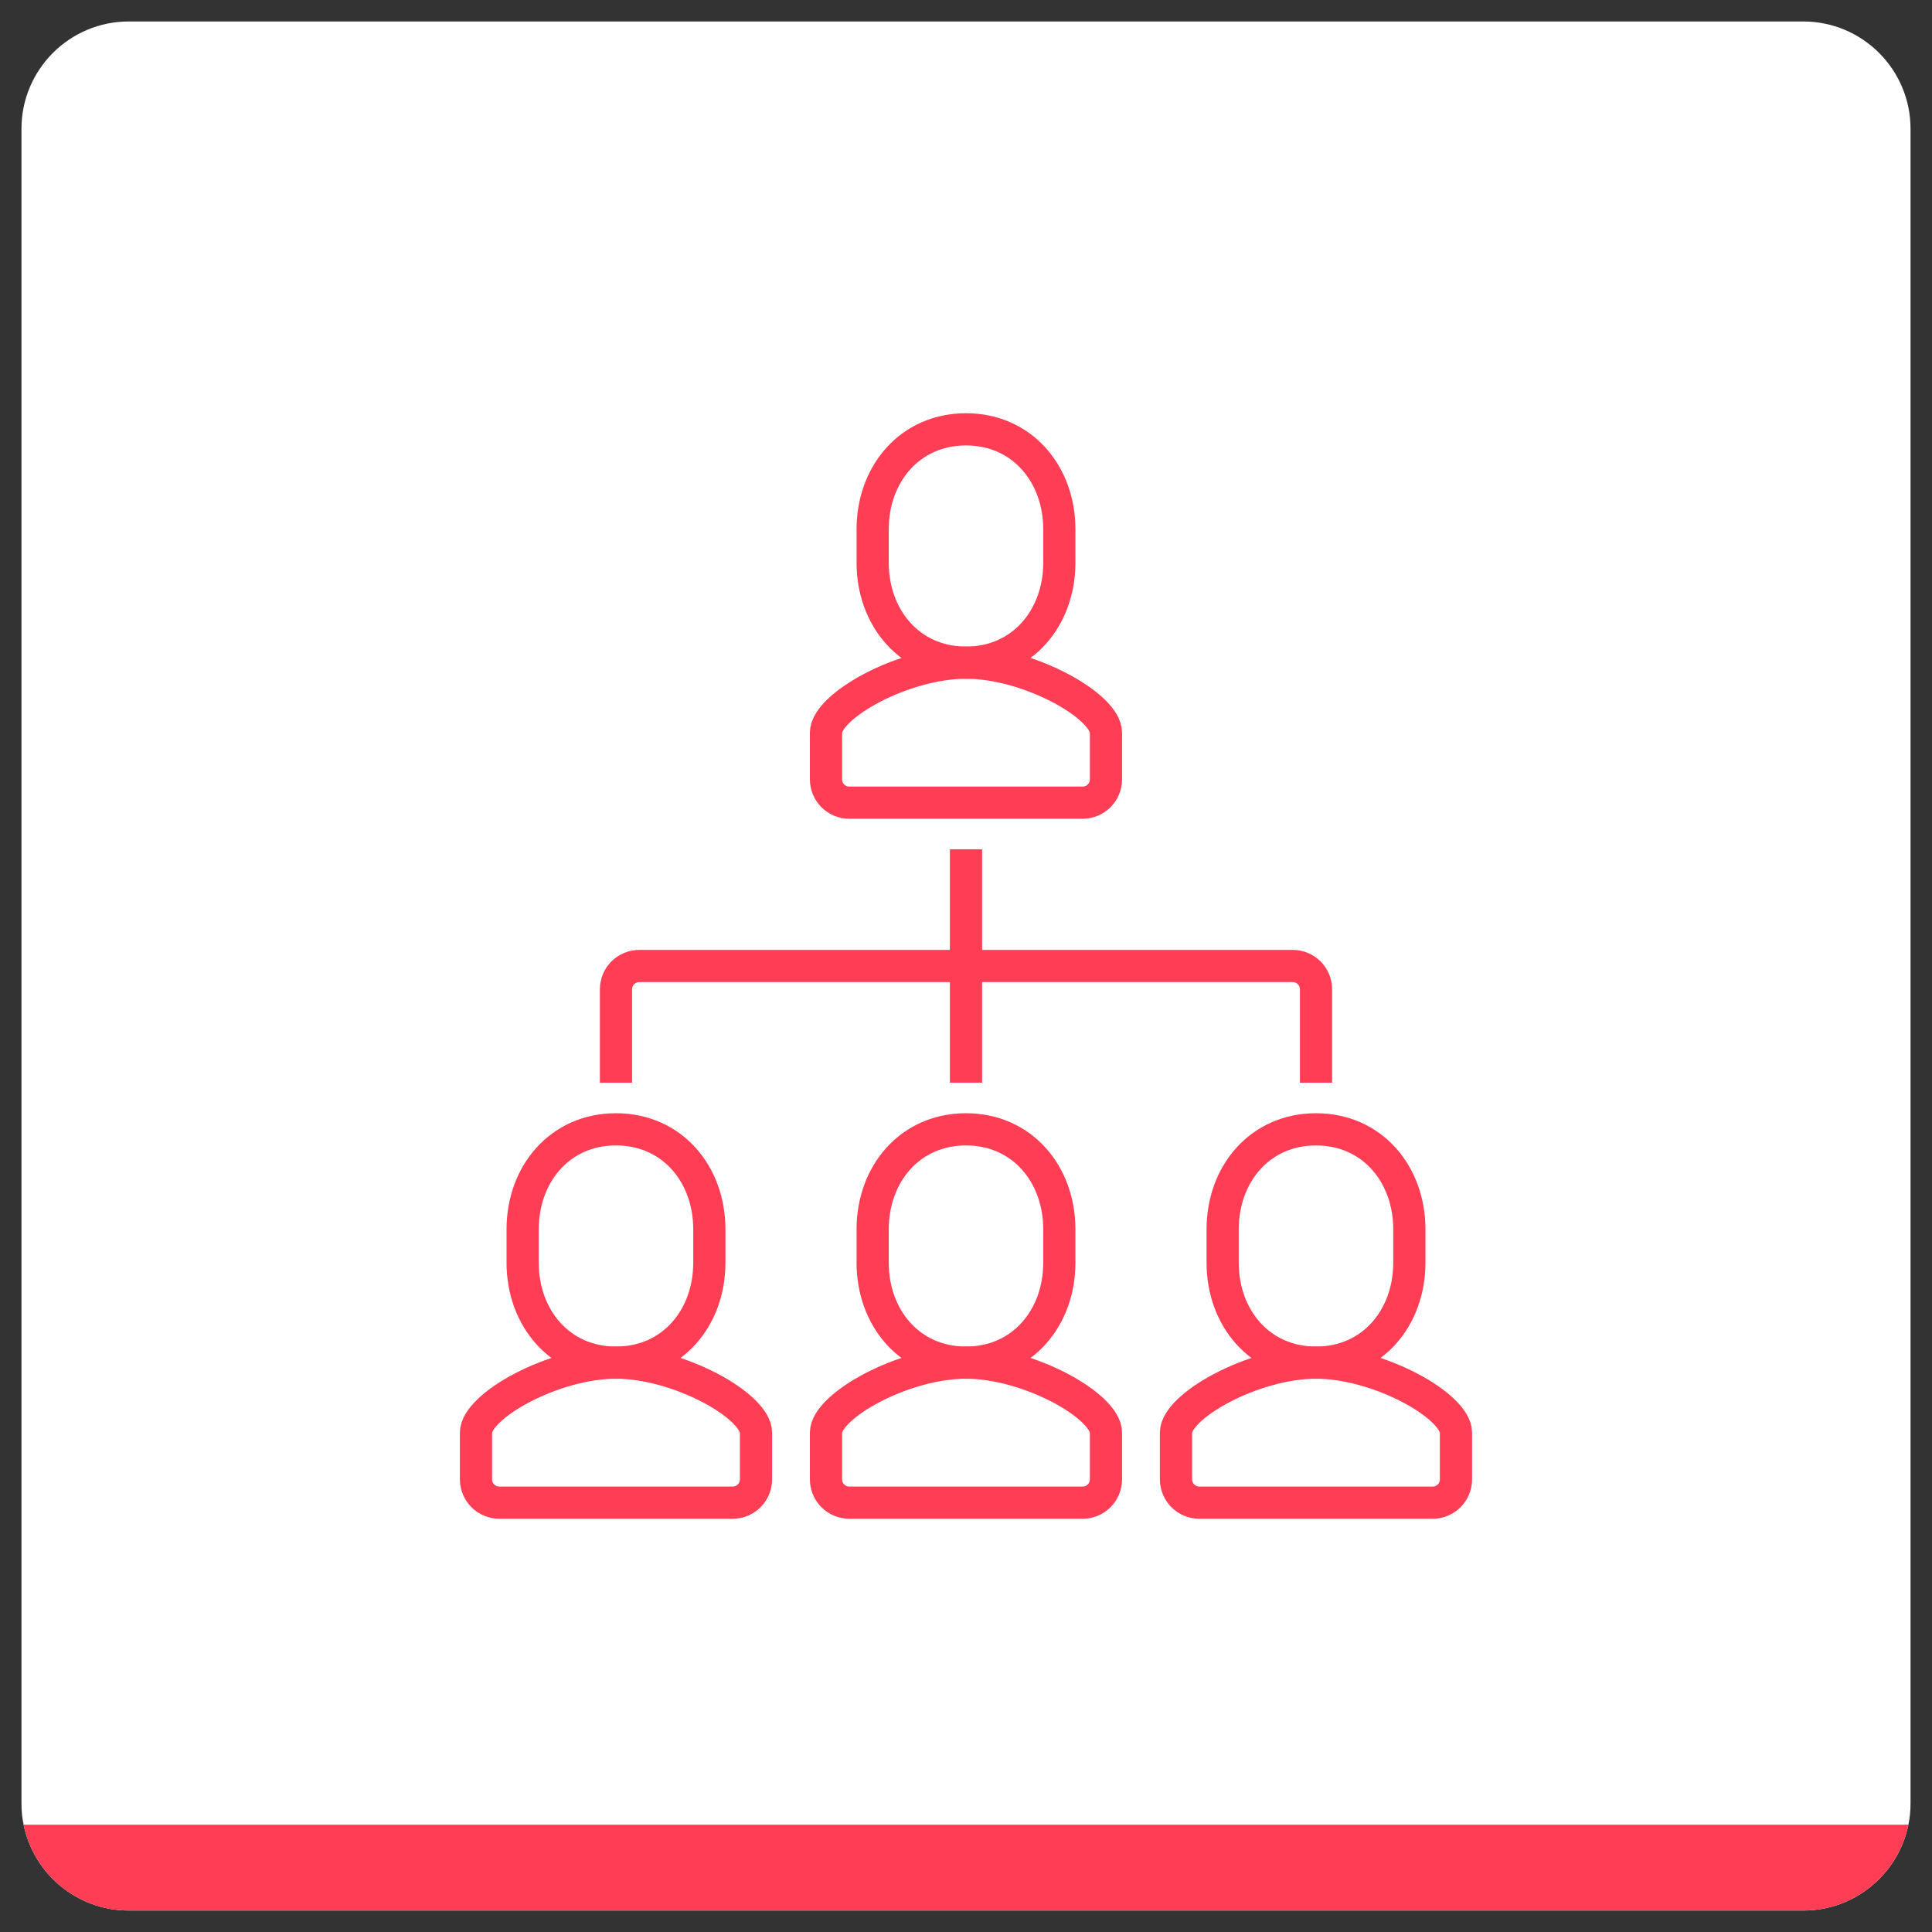 <?xml version="1.0" encoding="utf-8"?>
<!-- Generator: Adobe Illustrator 16.0.0, SVG Export Plug-In . SVG Version: 6.00 Build 0)  -->
<!DOCTYPE svg PUBLIC "-//W3C//DTD SVG 1.1//EN" "http://www.w3.org/Graphics/SVG/1.1/DTD/svg11.dtd">
<svg version="1.1" id="Calque_1" xmlns="http://www.w3.org/2000/svg" xmlns:xlink="http://www.w3.org/1999/xlink" x="0px" y="0px"
	 width="90px" height="90px" viewBox="0 0 90 90" enable-background="new 0 0 90 90" xml:space="preserve">
<rect x="0" y="0" width="90" height="90" fill="#333333" stroke="none"/>
<g>
	<path fill="#FFFFFF" d="M89,6v78c0,0.34-0.029,0.68-0.1,1c-0.461,2.28-2.48,4-4.9,4H6c-2.42,0-4.439-1.72-4.9-4
		C1.029,84.68,1,84.34,1,84V6c0-2.76,2.24-5,5-5h78C86.76,1,89,3.24,89,6z"/>
	<path fill="#FF3E55" d="M88.9,85c-0.461,2.28-2.48,4-4.9,4H6c-2.42,0-4.439-1.72-4.9-4H88.9z"/>
</g>
<g>
	<path fill="none" stroke="#FF3E55" stroke-width="1.5" stroke-miterlimit="10" d="M39.565,37.391c-0.601,0-1.087-0.486-1.087-1.087
		V34.13c0-1.239,3.592-3.261,6.523-3.261h-0.004c2.932,0,6.523,2.022,6.523,3.261v2.174c0,0.601-0.486,1.087-1.087,1.087H39.565z"/>
	<path fill="none" stroke="#FF3E55" stroke-width="1.5" stroke-miterlimit="10" d="M45,30.87c2.613,0,4.348-2.086,4.348-4.658
		v-1.554C49.348,22.086,47.614,20,45,20s-4.348,2.086-4.348,4.658v1.554C40.652,28.784,42.386,30.87,45,30.87z"/>
	<path fill="none" stroke="#FF3E55" stroke-width="1.5" stroke-miterlimit="10" d="M39.565,70c-0.601,0-1.087-0.486-1.087-1.087
		v-2.174c0-1.238,3.592-3.262,6.523-3.262h-0.004c2.932,0,6.523,2.023,6.523,3.262v2.174c0,0.601-0.486,1.087-1.087,1.087H39.565z"
		/>
	<path fill="none" stroke="#FF3E55" stroke-width="1.5" stroke-miterlimit="10" d="M45,63.478c2.613,0,4.348-2.085,4.348-4.657
		v-1.554c0-2.572-1.733-4.658-4.348-4.658s-4.348,2.086-4.348,4.658v1.554C40.652,61.393,42.386,63.478,45,63.478z"/>
	<path fill="none" stroke="#FF3E55" stroke-width="1.5" stroke-miterlimit="10" d="M55.869,70c-0.601,0-1.087-0.486-1.087-1.087
		v-2.174c0-1.238,3.593-3.262,6.524-3.262h-0.005c2.933,0,6.524,2.023,6.524,3.262v2.174c0,0.601-0.486,1.087-1.087,1.087H55.869z"
		/>
	<path fill="none" stroke="#FF3E55" stroke-width="1.5" stroke-miterlimit="10" d="M61.305,63.478c2.613,0,4.348-2.085,4.348-4.657
		v-1.554c0-2.572-1.733-4.658-4.348-4.658c-2.615,0-4.349,2.086-4.349,4.658v1.554C56.956,61.393,58.689,63.478,61.305,63.478z"/>
	<path fill="none" stroke="#FF3E55" stroke-width="1.5" stroke-miterlimit="10" d="M23.261,70c-0.601,0-1.087-0.486-1.087-1.087
		v-2.174c0-1.238,3.592-3.262,6.524-3.262h-0.005c2.932,0,6.524,2.023,6.524,3.262v2.174c0,0.601-0.486,1.087-1.087,1.087H23.261z"
		/>
	<path fill="none" stroke="#FF3E55" stroke-width="1.5" stroke-miterlimit="10" d="M28.695,63.478c2.613,0,4.349-2.085,4.349-4.657
		v-1.554c0-2.572-1.733-4.658-4.349-4.658c-2.614,0-4.348,2.086-4.348,4.658v1.554C24.348,61.393,26.081,63.478,28.695,63.478z"/>
	<line fill="none" stroke="#FF3E55" stroke-width="1.5" stroke-miterlimit="10" x1="45" y1="39.565" x2="45" y2="50.435"/>
	<path fill="none" stroke="#FF3E55" stroke-width="1.5" stroke-miterlimit="10" d="M28.695,50.435v-4.348
		c0-0.601,0.486-1.087,1.087-1.087h30.436c0.601,0,1.087,0.486,1.087,1.087v4.348"/>
</g>
</svg>

